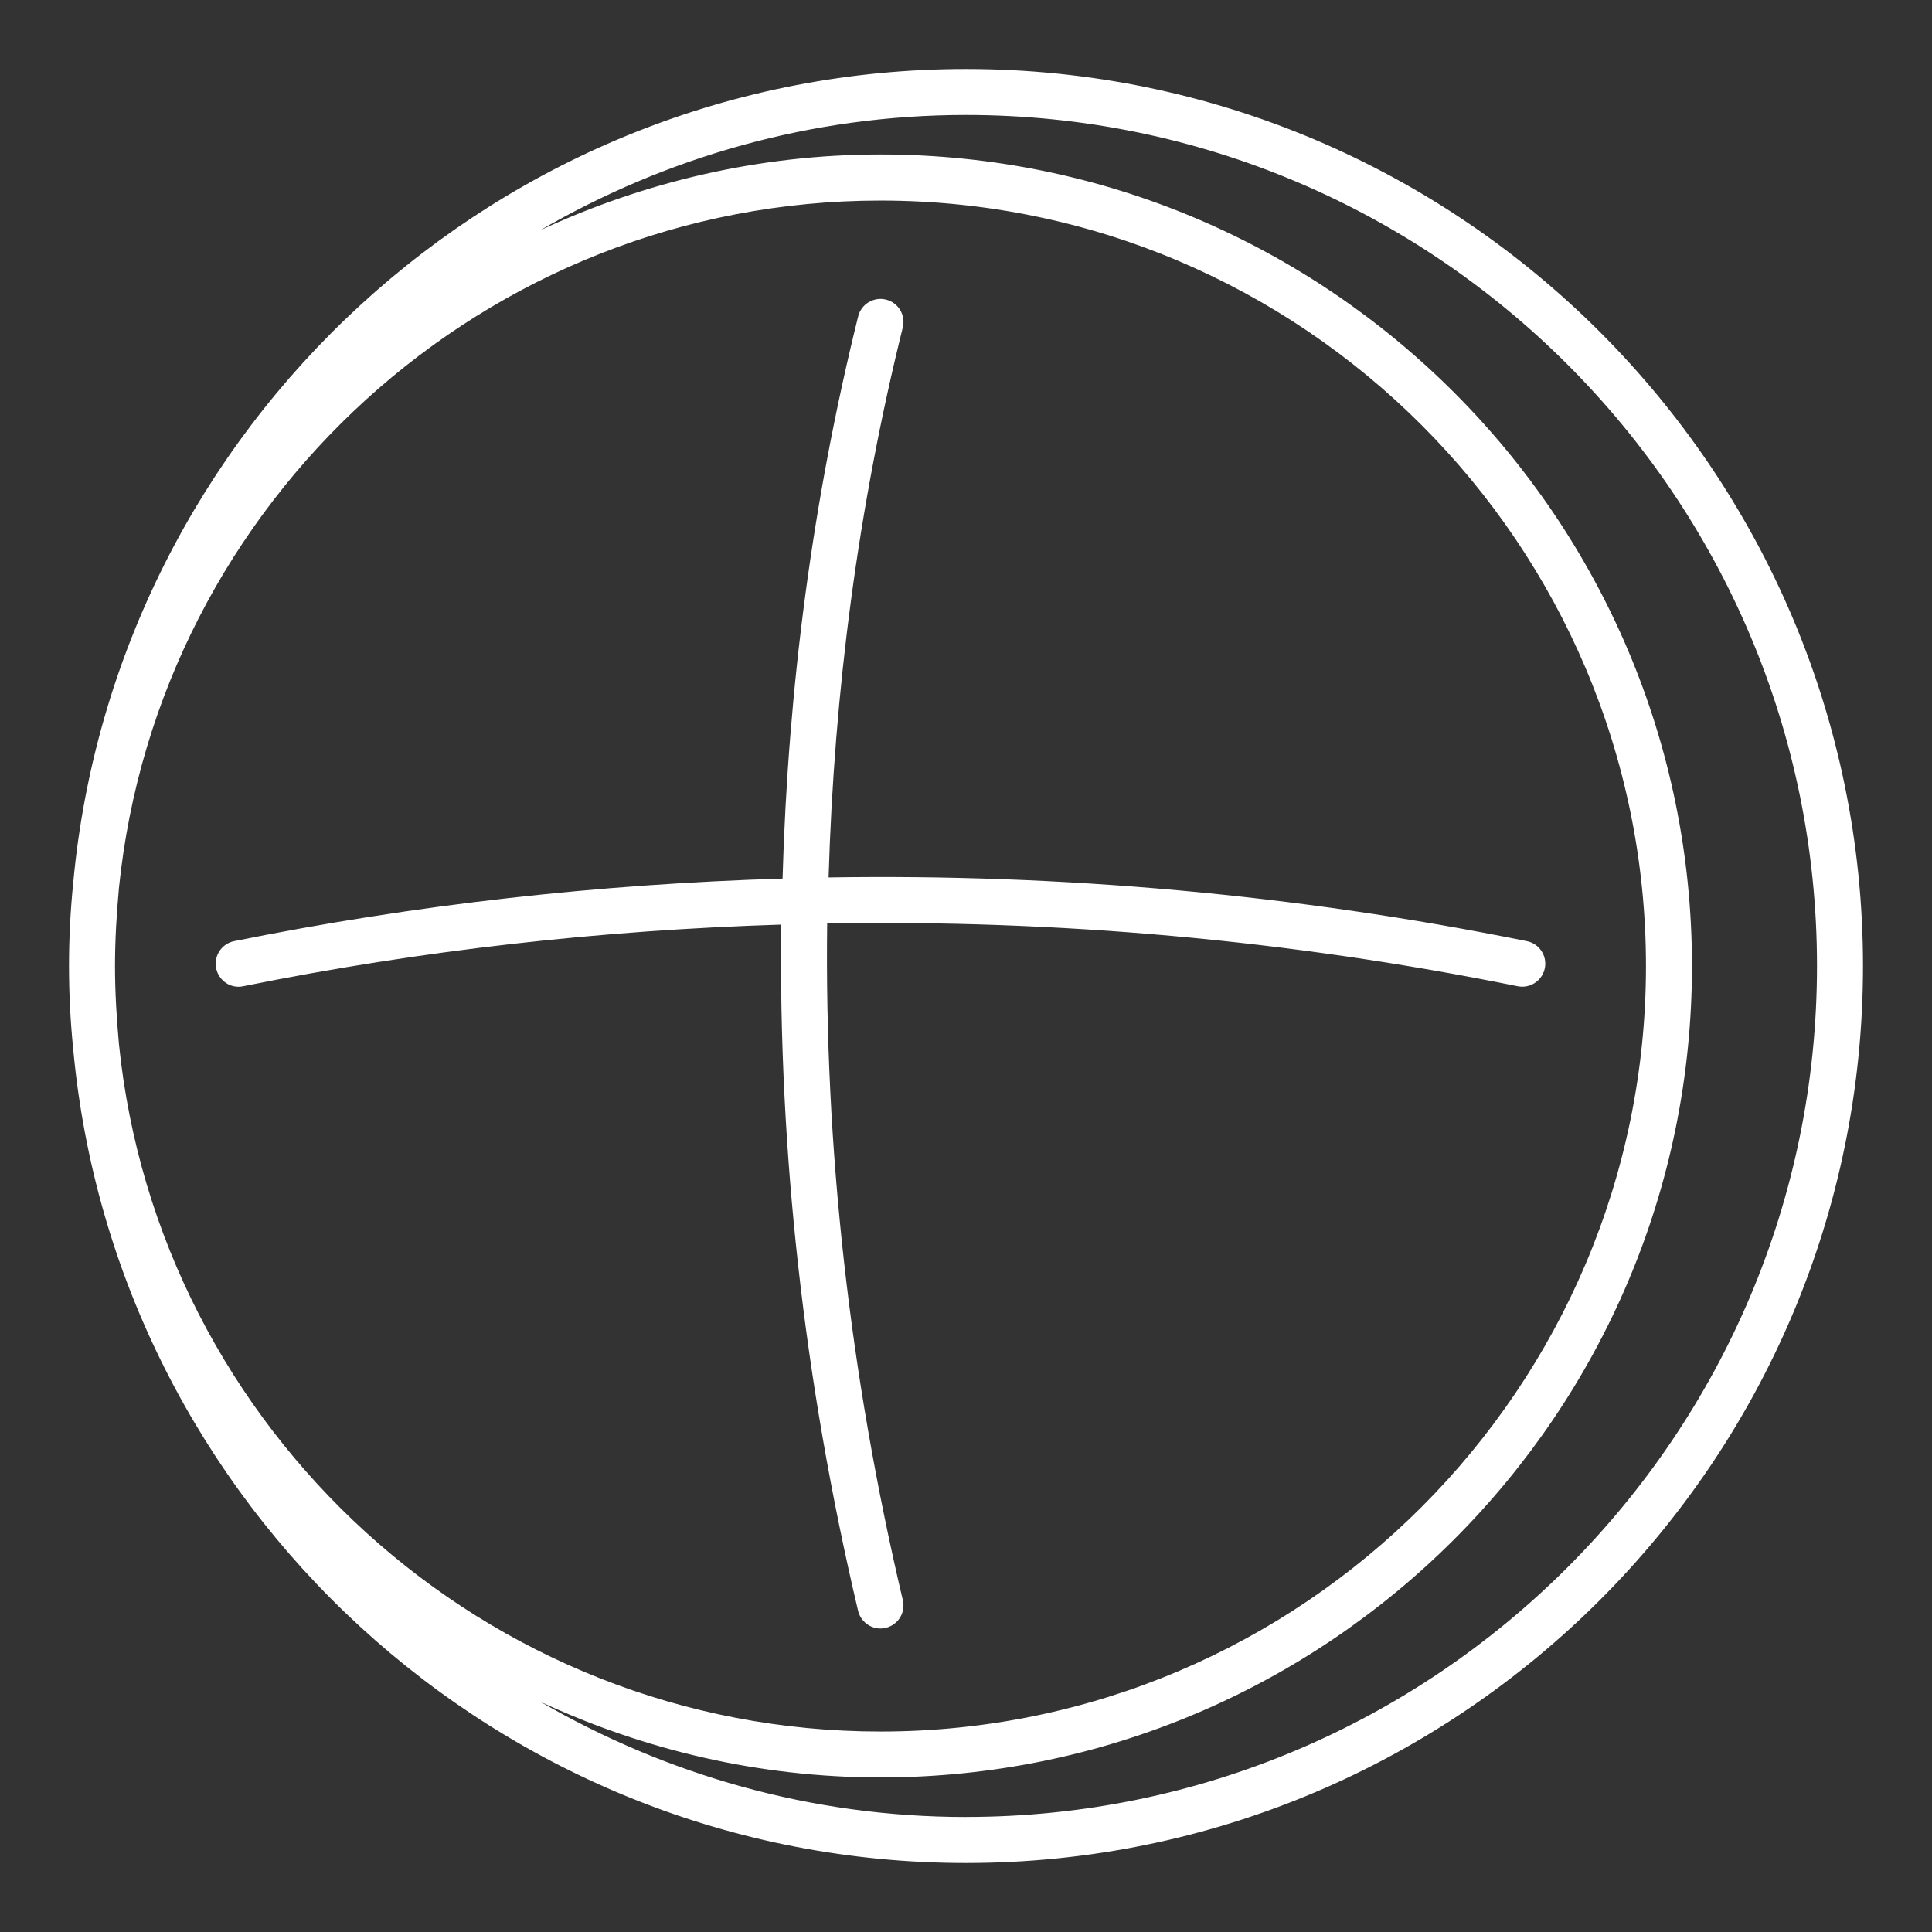 <?xml version="1.0" encoding="UTF-8"?> <svg xmlns="http://www.w3.org/2000/svg" id="Layer_1" data-name="Layer 1" viewBox="0 0 42 42"><rect x="0" y="0" width="42" height="42" fill="#333333" stroke="none"/><defs><style> .cls-1 { fill: #fff; } </style></defs><path class="cls-1" d="M21,1.5C10.856,1.5,2.504,9.289,1.591,19.199c-.06,.592-.091,1.193-.091,1.801,0,.608,.031,1.209,.091,1.801,.913,9.91,9.264,17.699,19.409,17.699,10.752,0,19.5-8.748,19.5-19.5S31.752,1.5,21,1.5ZM2.586,22.699c-.051-.56-.086-1.126-.086-1.699s.035-1.139,.086-1.699c.854-8.381,7.952-14.941,16.555-14.941,9.176,0,16.641,7.465,16.641,16.641s-7.465,16.641-16.641,16.641c-8.602,0-15.701-6.561-16.555-14.941Zm18.414,16.801c-3.374,0-6.53-.923-9.256-2.507,2.253,1.047,4.753,1.647,7.397,1.647,9.727,0,17.641-7.913,17.641-17.641,0-9.727-7.914-17.641-17.641-17.641-2.644,0-5.144,.601-7.398,1.648,2.727-1.584,5.883-2.507,9.257-2.507,10.201,0,18.5,8.299,18.5,18.5s-8.299,18.5-18.5,18.5Z"></path><path class="cls-1" d="M19.627,34.786c-1.167-4.944-1.704-9.859-1.645-14.711,5.014-.084,10.031,.358,15.011,1.365,.034,.007,.067,.01,.1,.01,.233,0,.441-.164,.49-.401,.055-.271-.121-.535-.391-.589-5.035-1.018-10.109-1.466-15.179-1.385,.12-4.039,.64-8.034,1.613-11.957,.066-.268-.097-.539-.365-.605-.265-.066-.539,.096-.605,.365-.995,4.011-1.525,8.094-1.644,12.222-3.984,.121-7.965,.56-11.922,1.36-.271,.055-.446,.319-.391,.589,.055,.271,.318,.45,.589,.391,3.881-.785,7.786-1.218,11.694-1.34-.057,4.921,.489,9.904,1.672,14.917,.055,.229,.26,.385,.486,.385,.038,0,.077-.004,.115-.014,.269-.063,.436-.332,.372-.602Z"></path></svg> 